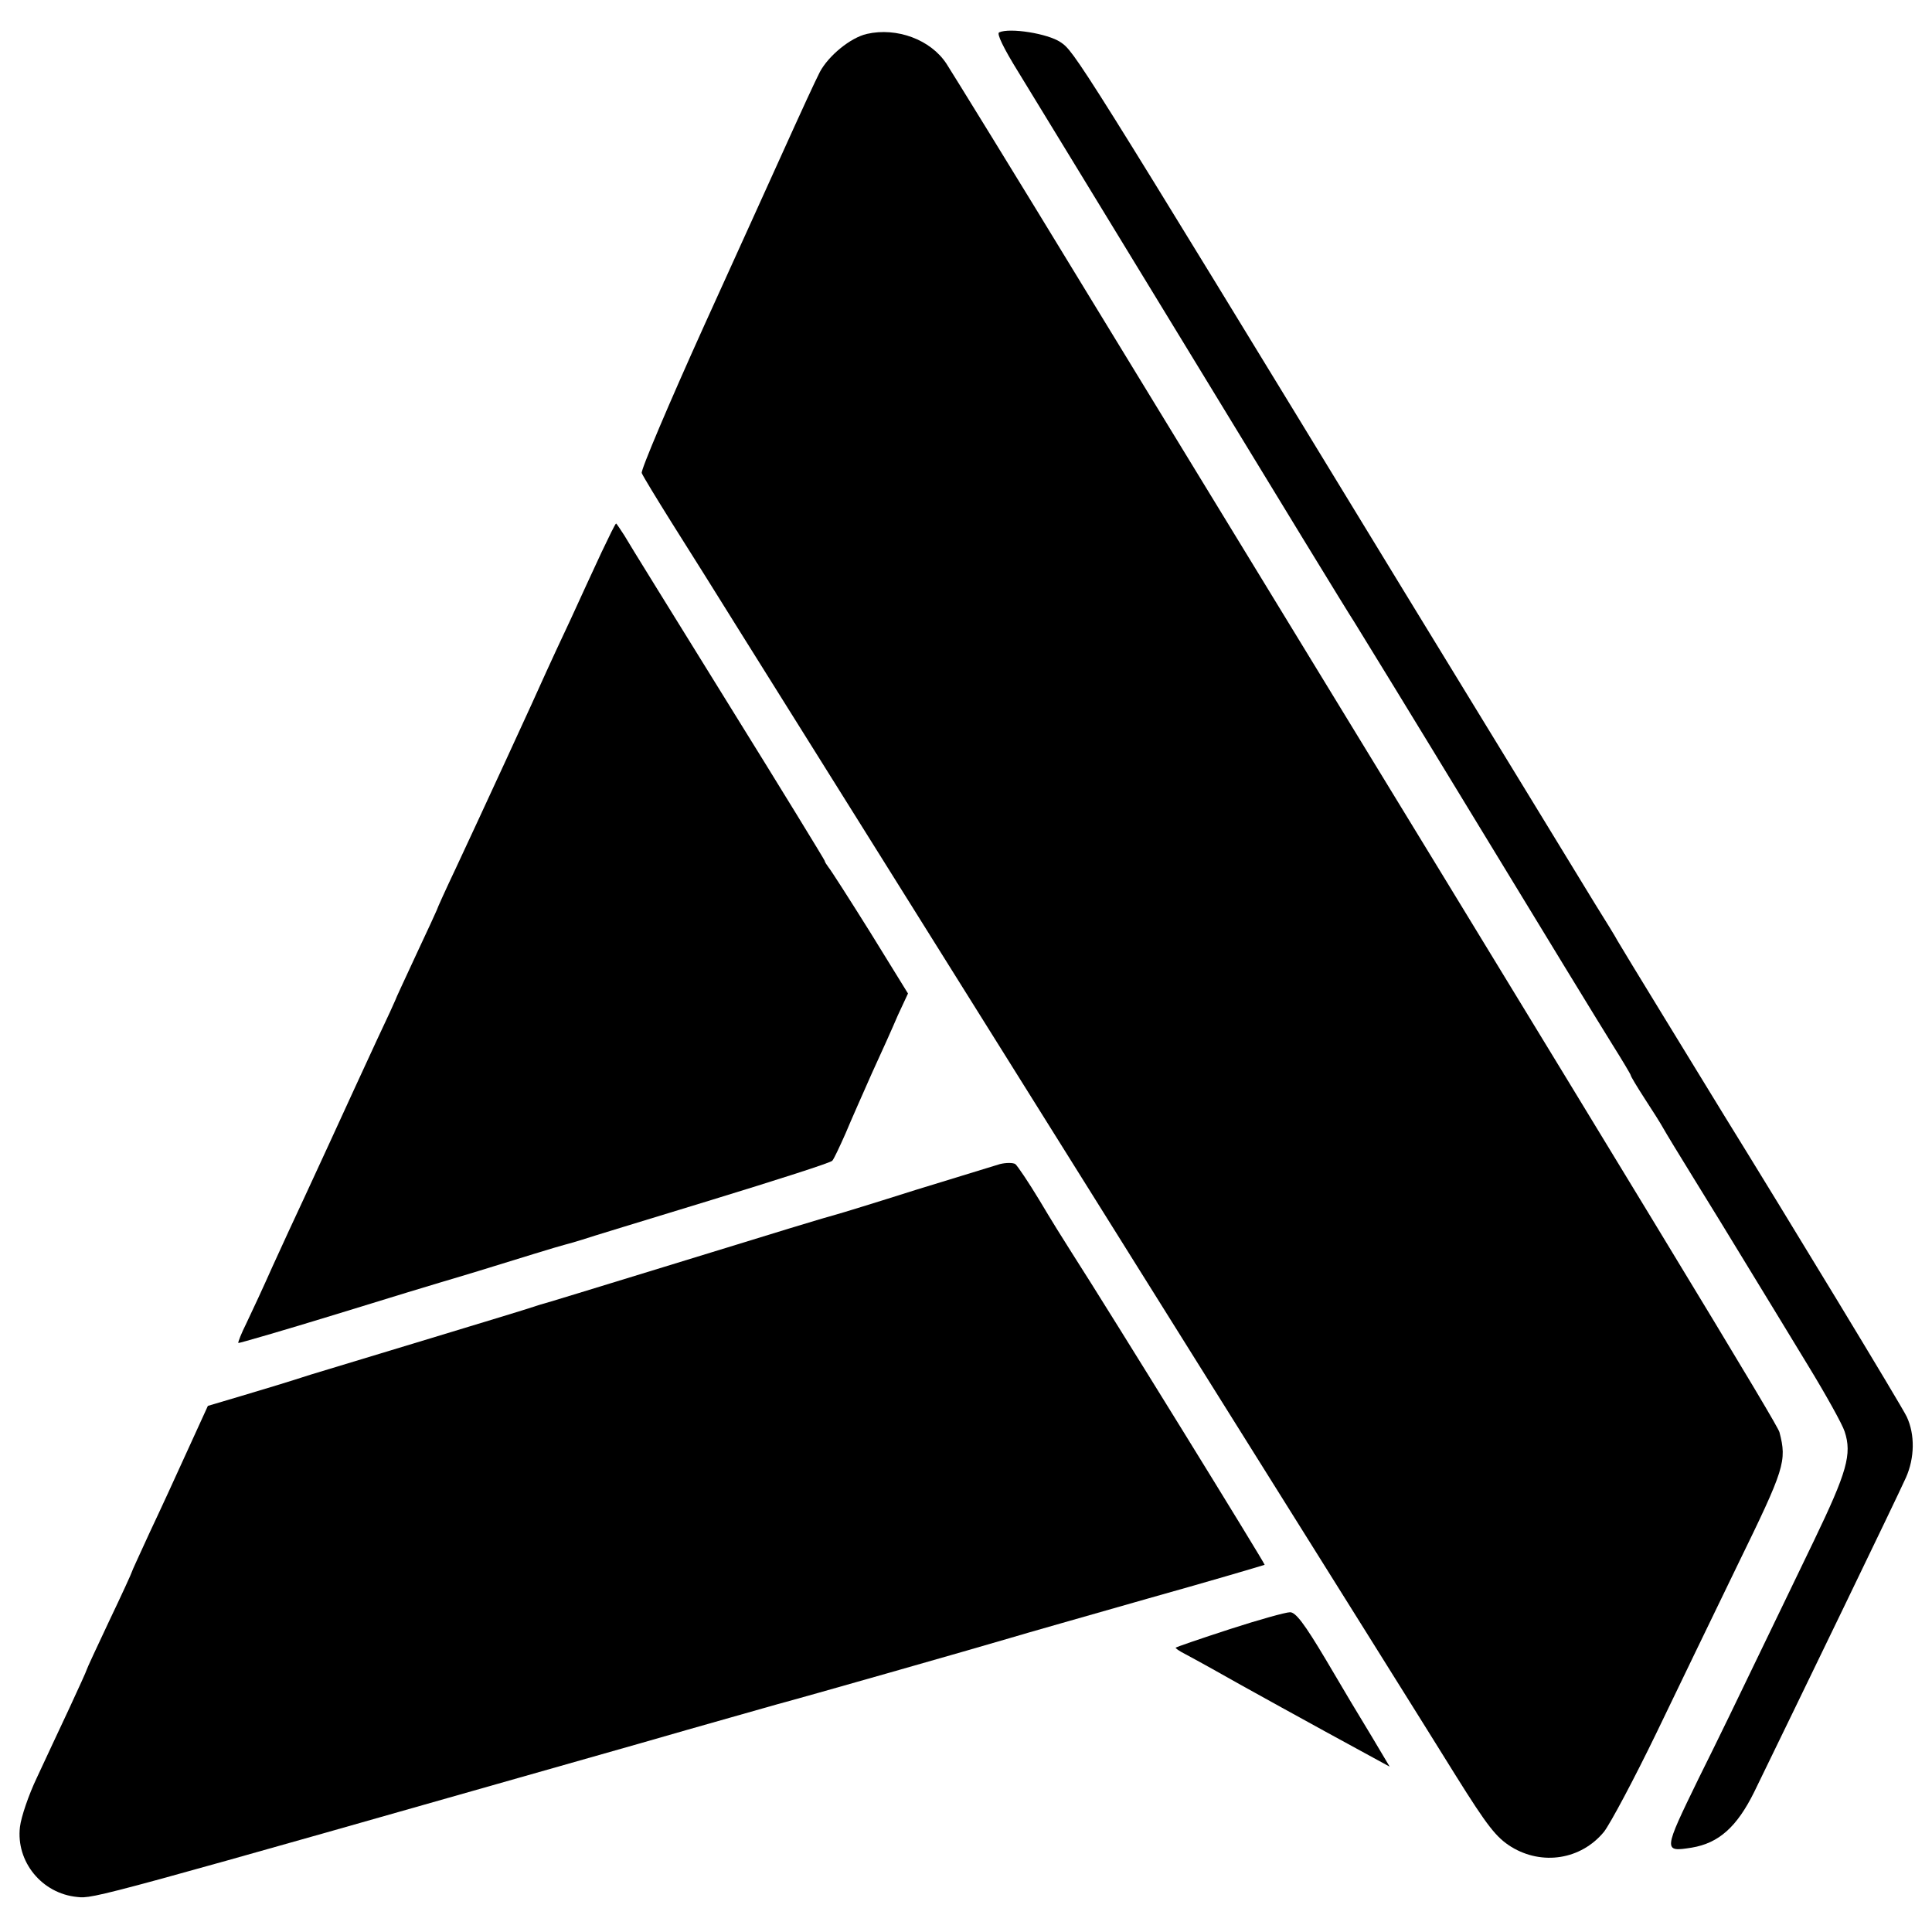 <?xml version="1.0" standalone="no"?>
<!DOCTYPE svg PUBLIC "-//W3C//DTD SVG 20010904//EN"
 "http://www.w3.org/TR/2001/REC-SVG-20010904/DTD/svg10.dtd">
<svg version="1.0" xmlns="http://www.w3.org/2000/svg"
 width="513pt" height="513pt" viewBox="0 0 513 513"
 preserveAspectRatio="xMidYMid meet">
<g transform="translate(0,513) scale(0.1,-0.1)"
fill="#000000" stroke="none">
<path d="M2302 5040 c-44 -10 -102 -58 -125 -101 -15 -30 -37 -77 -117 -254
-10 -22 -95 -210 -190 -419 -94 -208 -169 -385 -166 -392 3 -8 39 -67 79 -131
41 -65 126 -200 188 -300 123 -196 371 -593 1239 -1980 305 -487 600 -958 655
-1047 85 -136 108 -165 148 -190 82 -50 185 -34 246 40 17 22 80 140 140 264
60 124 156 324 215 445 125 256 131 275 111 352 -5 20 -275 466 -1840 3028
-191 314 -359 586 -372 606 -42 64 -132 97 -211 79z"/>
<path d="M2653 5044 c-7 -3 11 -41 52 -107 34 -56 244 -399 465 -762 221 -363
412 -676 425 -695 12 -19 161 -262 330 -540 169 -278 329 -540 356 -583 27
-43 49 -80 49 -82 0 -3 17 -31 37 -62 21 -32 43 -67 49 -78 6 -11 43 -72 82
-135 39 -63 104 -169 144 -235 40 -66 112 -183 159 -261 47 -77 91 -156 97
-175 20 -60 6 -108 -81 -289 -46 -96 -115 -238 -152 -315 -37 -77 -106 -220
-155 -318 -94 -193 -94 -195 -18 -183 72 12 120 55 166 148 113 232 377 777
403 835 23 52 24 114 2 161 -13 28 -319 532 -486 802 -63 103 -272 444 -282
462 -5 10 -33 55 -61 100 -28 46 -257 421 -509 833 -867 1422 -872 1428 -909
1453 -34 23 -135 39 -163 26z"/>
<path d="M1597 3663 c-20 -43 -57 -123 -82 -178 -26 -55 -55 -118 -65 -140
-25 -57 -179 -391 -239 -519 -28 -59 -51 -110 -51 -112 0 -1 -25 -55 -55 -119
-30 -65 -55 -118 -55 -120 0 -1 -22 -49 -49 -106 -47 -102 -74 -160 -127 -276
-15 -32 -44 -96 -66 -143 -22 -47 -60 -129 -84 -182 -24 -54 -55 -121 -69
-150 -14 -28 -24 -53 -22 -54 1 -1 119 33 262 77 143 44 267 82 275 84 8 2 53
16 100 30 107 33 210 65 230 70 8 2 29 8 45 13 17 6 172 53 345 106 173 53
317 99 320 104 4 4 19 36 35 72 15 36 47 108 70 160 24 52 55 121 69 154 l27
58 -100 162 c-55 88 -105 166 -111 173 -5 7 -10 14 -10 17 0 2 -115 190 -256
417 -141 228 -266 429 -276 447 -11 17 -21 32 -22 32 -2 0 -19 -35 -39 -77z"/>
<path d="M2655 2039 c-17 -5 -118 -36 -225 -69 -107 -34 -202 -63 -210 -65
-27 -7 -142 -42 -460 -140 -173 -53 -319 -98 -325 -99 -5 -2 -17 -5 -25 -8 -8
-3 -123 -38 -255 -78 -132 -40 -280 -85 -330 -100 -49 -16 -131 -41 -182 -56
l-91 -27 -53 -116 c-29 -64 -74 -162 -101 -219 -26 -57 -48 -104 -48 -106 0
-2 -27 -61 -60 -130 -33 -70 -60 -128 -60 -130 0 -2 -21 -48 -46 -102 -26 -55
-64 -137 -86 -184 -22 -46 -42 -105 -45 -131 -11 -92 58 -177 152 -186 44 -5
50 -3 1495 408 173 50 338 96 365 104 61 16 524 148 615 175 36 11 202 58 370
106 168 47 306 88 308 89 2 2 -409 668 -513 830 -18 28 -56 89 -85 138 -29 48
-58 91 -64 96 -6 4 -25 4 -41 0z"/>
<path d="M3265 804 c-77 -25 -141 -47 -143 -49 -2 -1 9 -9 25 -17 15 -8 48
-26 73 -40 61 -35 297 -165 393 -217 l77 -42 -47 79 c-27 44 -82 136 -123 206
-56 94 -80 126 -95 125 -11 0 -83 -20 -160 -45z"/>
</g>
</svg>
